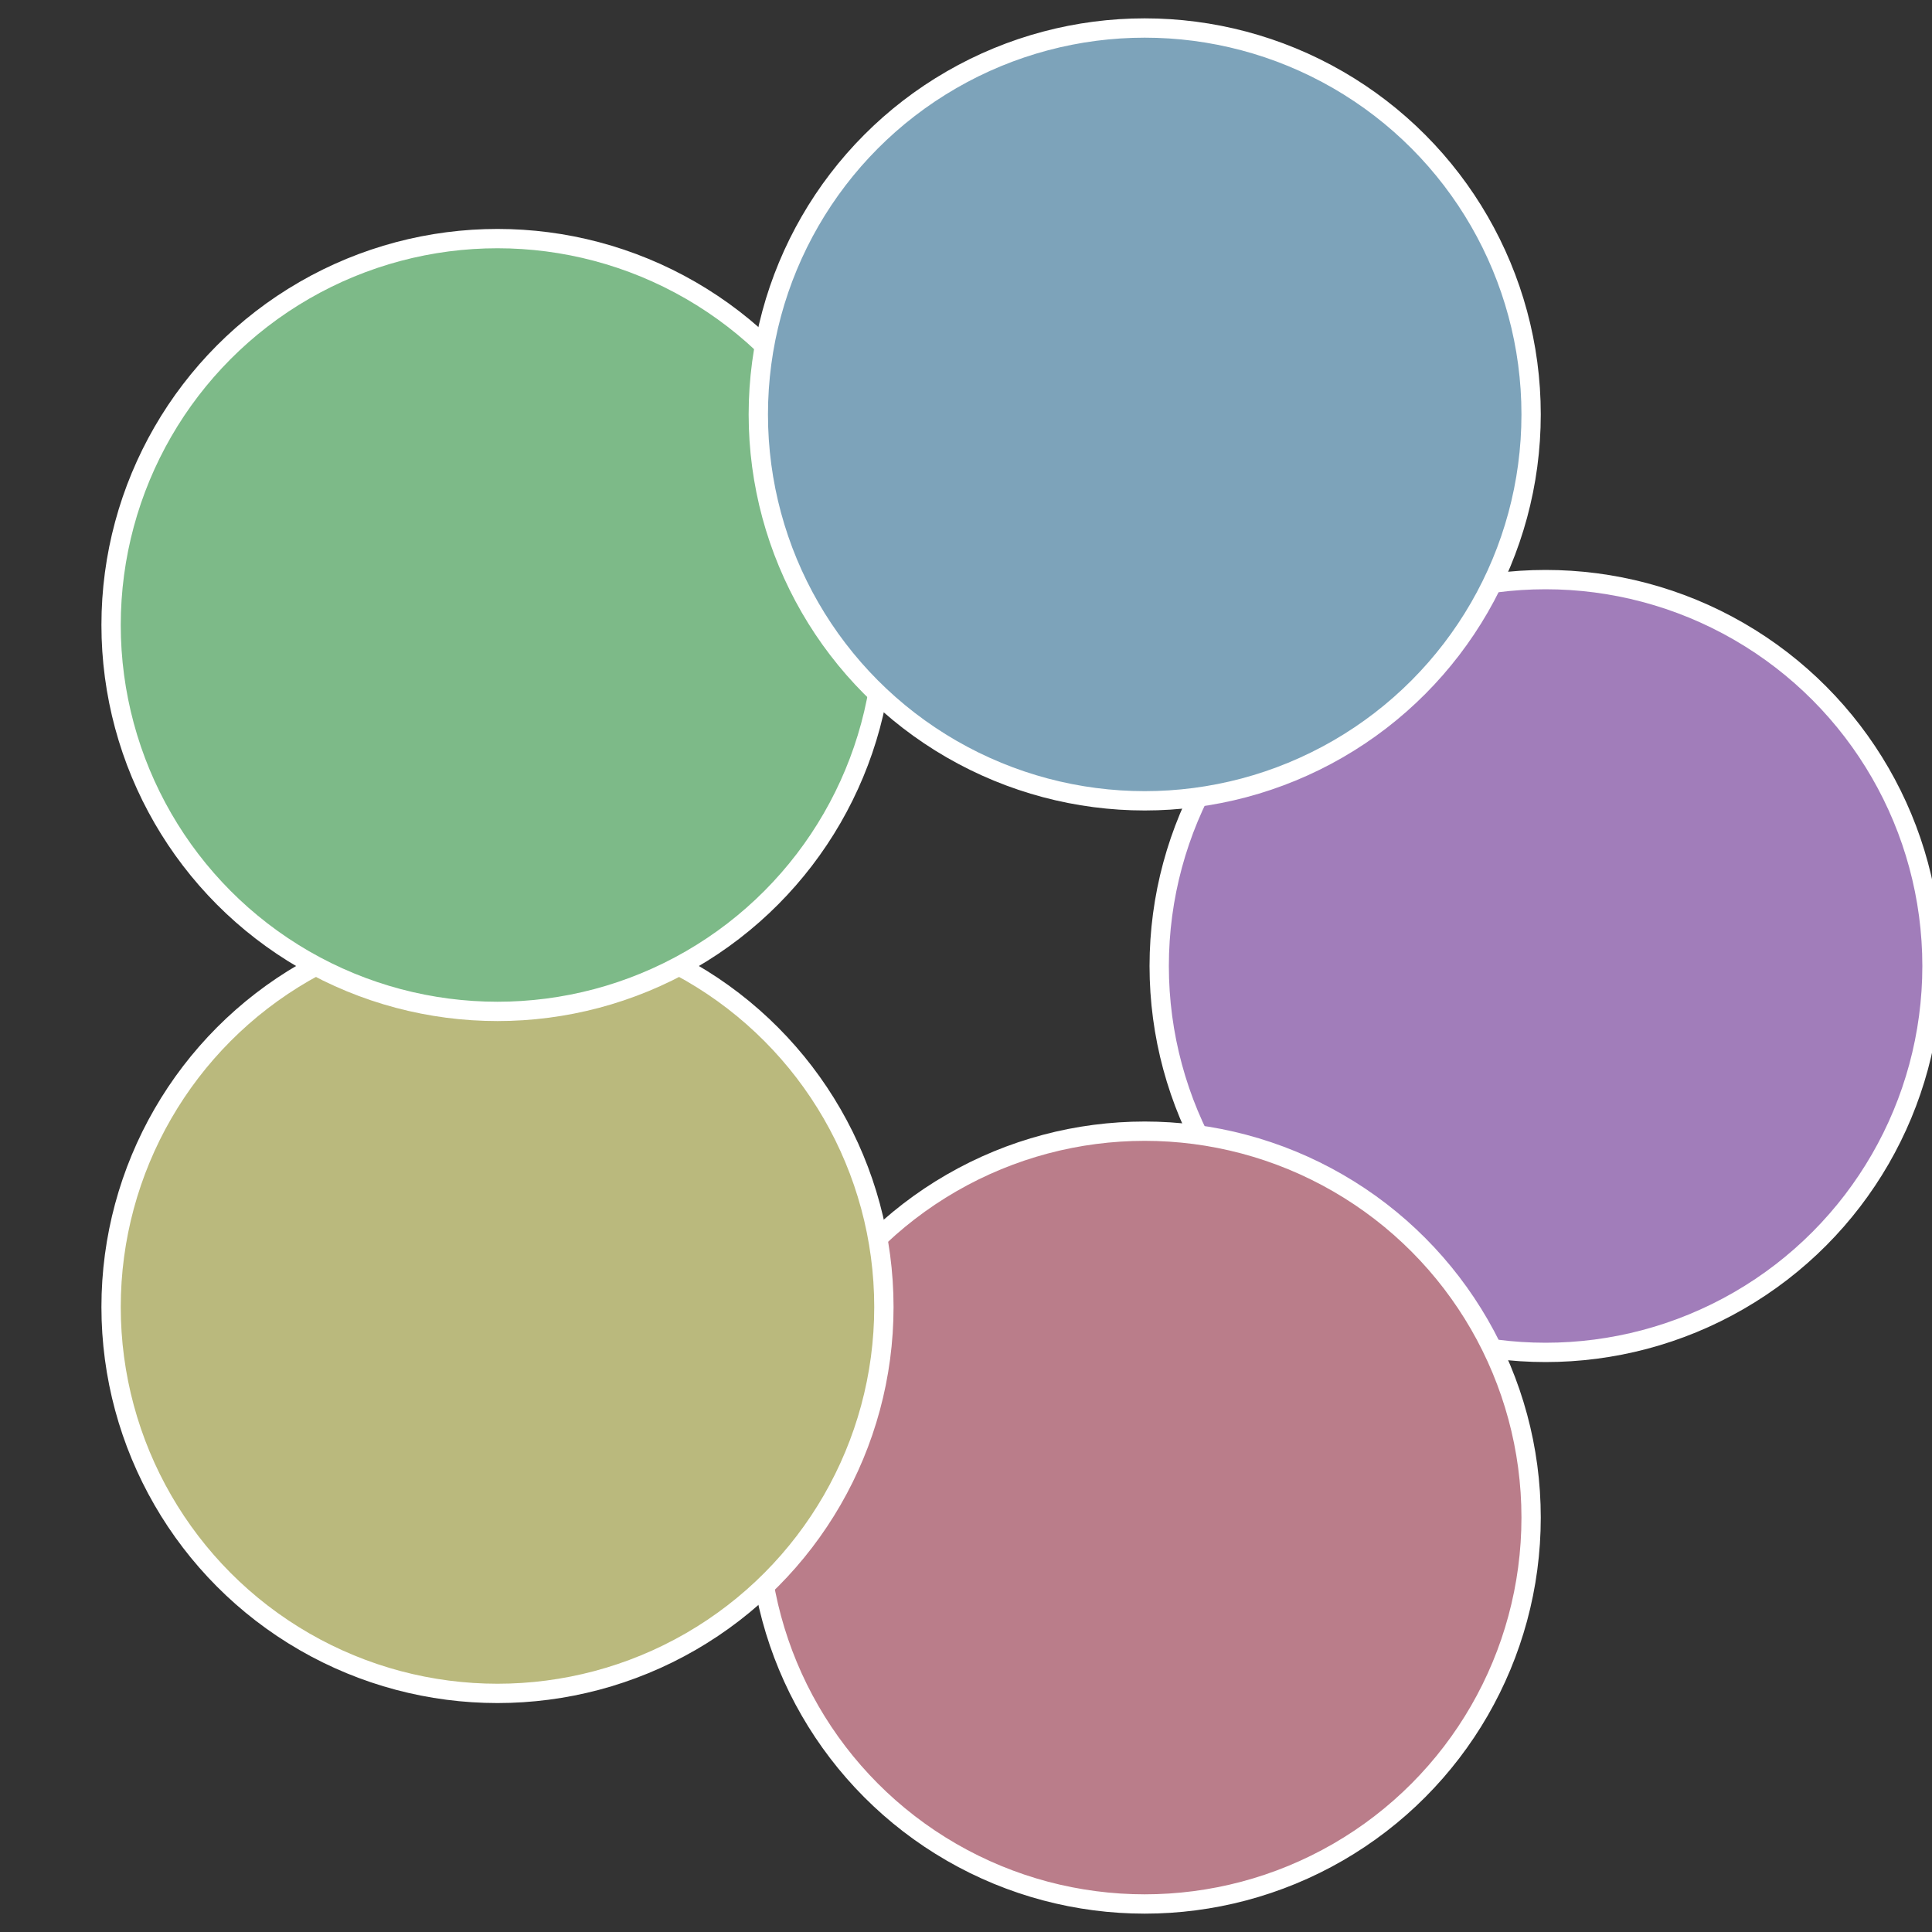 <?xml version="1.0" standalone="no"?>
<svg width="500" height="500" viewBox="-1 -1 2 2" xmlns="http://www.w3.org/2000/svg">
 
                <rect x="-1" y="-1" width="2" height="2" fill="#333333" stroke="none"/>
 
                <circle cx="0.6" cy="0" r="0.4" fill="#a17dba" stroke="#fff" stroke-width="1%" />
             
                <circle cx="0.185" cy="0.571" r="0.4" fill="#ba7d8a" stroke="#fff" stroke-width="1%" />
             
                <circle cx="-0.485" cy="0.353" r="0.4" fill="#bab97d" stroke="#fff" stroke-width="1%" />
             
                <circle cx="-0.485" cy="-0.353" r="0.4" fill="#7dba88" stroke="#fff" stroke-width="1%" />
             
                <circle cx="0.185" cy="-0.571" r="0.4" fill="#7da3ba" stroke="#fff" stroke-width="1%" />
            </svg>
